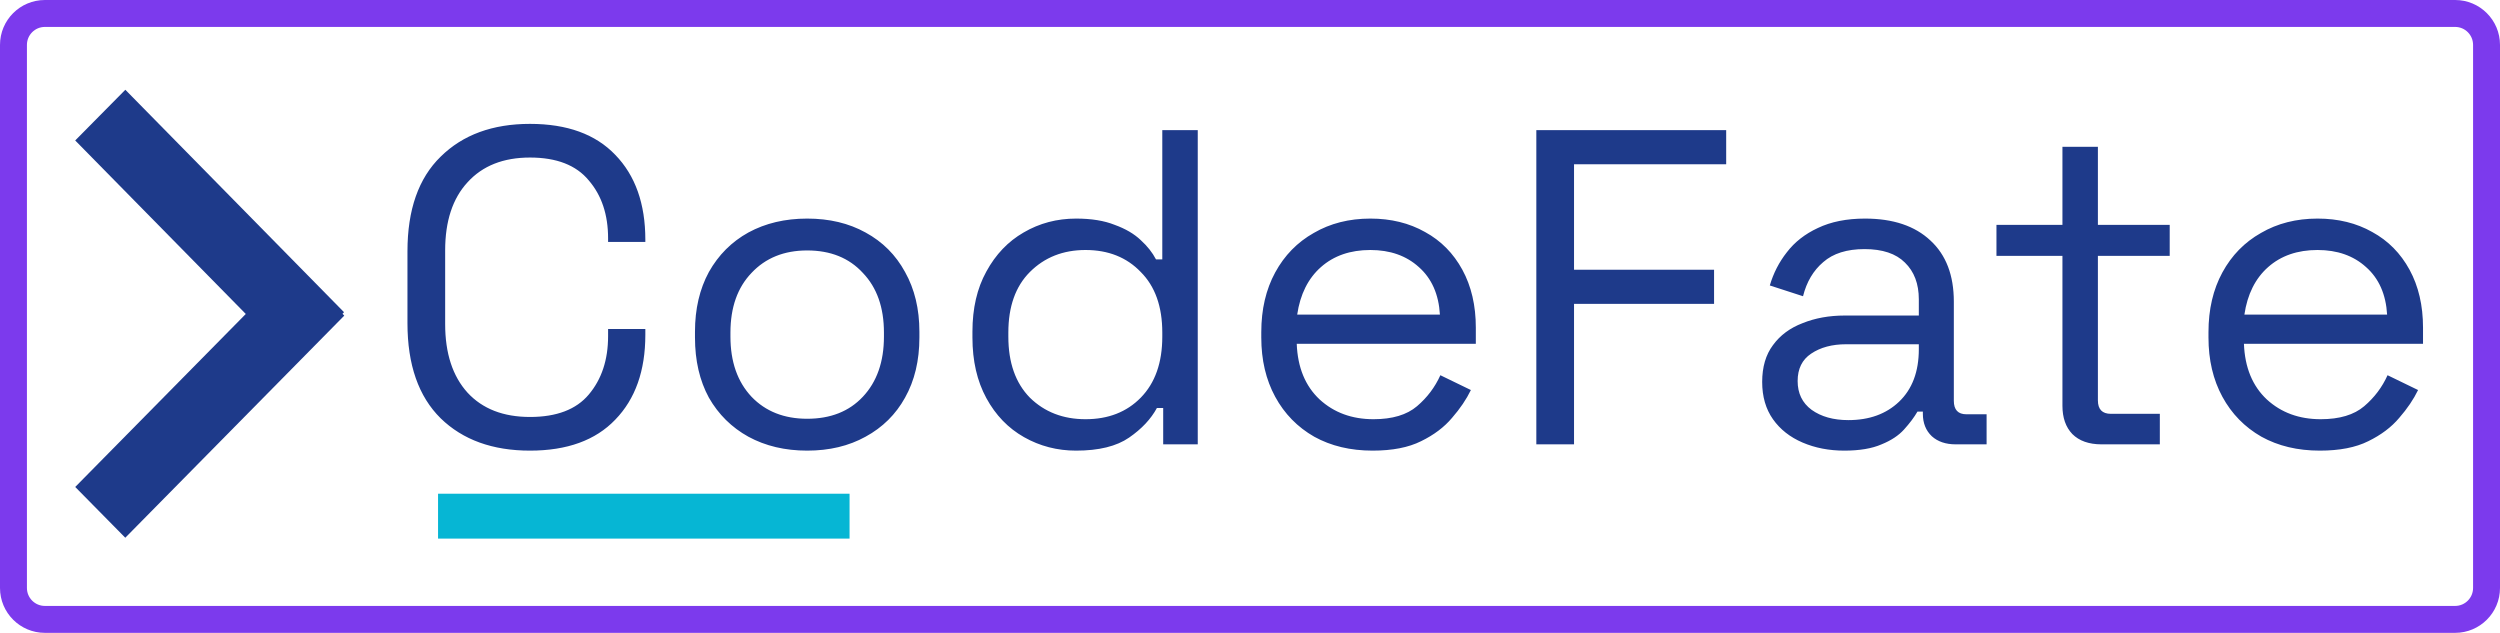 <svg width="557" height="141" viewBox="0 0 557 141" fill="none" xmlns="http://www.w3.org/2000/svg">
<path d="M10 3H547C550.866 3 554 6.134 554 10V131C554 134.866 550.866 138 547 138H10C6.134 138 3 134.866 3 131V10C3 6.134 6.134 3 10 3Z" stroke="#7C3AED" stroke-width="6"/>
<rect width="69.507" height="15.887" transform="matrix(0.701 0.713 -0.703 0.711 27.924 20)" fill="#1E3A8A"/>
<rect width="69.506" height="15.887" transform="matrix(0.702 -0.712 0.702 0.712 16.759 108.497)" fill="#1E3A8A"/>
<path d="M118.082 100.4C109.749 100.4 103.116 98 98.182 93.2C93.249 88.333 90.782 81.267 90.782 72V56C90.782 46.733 93.249 39.7 98.182 34.9C103.116 30.033 109.749 27.6 118.082 27.6C126.349 27.6 132.682 29.9 137.082 34.5C141.549 39.1 143.782 45.4 143.782 53.4V53.9H135.482V53.1C135.482 47.833 134.049 43.533 131.182 40.2C128.382 36.8 124.016 35.1 118.082 35.1C112.149 35.1 107.516 36.933 104.182 40.6C100.849 44.2 99.182 49.267 99.182 55.8V72.2C99.182 78.733 100.849 83.833 104.182 87.5C107.516 91.1 112.149 92.9 118.082 92.9C124.016 92.9 128.382 91.233 131.182 87.9C134.049 84.5 135.482 80.167 135.482 74.9V73.3H143.782V74.6C143.782 82.6 141.549 88.9 137.082 93.5C132.682 98.1 126.349 100.4 118.082 100.4ZM179.842 100.4C174.909 100.4 170.542 99.367 166.742 97.3C163.009 95.233 160.076 92.333 157.942 88.6C155.876 84.8 154.842 80.333 154.842 75.2V73.9C154.842 68.833 155.876 64.4 157.942 60.6C160.076 56.8 163.009 53.867 166.742 51.8C170.542 49.733 174.909 48.7 179.842 48.7C184.776 48.7 189.109 49.733 192.842 51.8C196.642 53.867 199.576 56.8 201.642 60.6C203.776 64.4 204.842 68.833 204.842 73.9V75.2C204.842 80.333 203.776 84.8 201.642 88.6C199.576 92.333 196.642 95.233 192.842 97.3C189.109 99.367 184.776 100.4 179.842 100.4ZM179.842 93.3C185.042 93.3 189.176 91.667 192.242 88.4C195.376 85.067 196.942 80.6 196.942 75V74.1C196.942 68.5 195.376 64.067 192.242 60.8C189.176 57.467 185.042 55.8 179.842 55.8C174.709 55.8 170.576 57.467 167.442 60.8C164.309 64.067 162.742 68.5 162.742 74.1V75C162.742 80.6 164.309 85.067 167.442 88.4C170.576 91.667 174.709 93.3 179.842 93.3ZM239.759 100.4C235.559 100.4 231.692 99.4 228.159 97.4C224.626 95.4 221.826 92.5 219.759 88.7C217.692 84.9 216.659 80.4 216.659 75.2V73.9C216.659 68.7 217.692 64.233 219.759 60.5C221.826 56.7 224.592 53.8 228.059 51.8C231.592 49.733 235.492 48.7 239.759 48.7C243.159 48.7 246.026 49.167 248.359 50.1C250.759 50.967 252.692 52.1 254.159 53.5C255.626 54.833 256.759 56.267 257.559 57.8H258.959V29H266.859V99H259.159V90.9H257.759C256.426 93.367 254.359 95.567 251.559 97.5C248.759 99.433 244.826 100.4 239.759 100.4ZM241.859 93.4C246.926 93.4 251.026 91.8 254.159 88.6C257.359 85.333 258.959 80.8 258.959 75V74.1C258.959 68.3 257.359 63.8 254.159 60.6C251.026 57.333 246.926 55.7 241.859 55.7C236.859 55.7 232.726 57.333 229.459 60.6C226.259 63.8 224.659 68.3 224.659 74.1V75C224.659 80.8 226.259 85.333 229.459 88.6C232.726 91.8 236.859 93.4 241.859 93.4ZM305.814 100.4C300.881 100.4 296.548 99.367 292.814 97.3C289.081 95.167 286.181 92.2 284.114 88.4C282.048 84.6 281.014 80.2 281.014 75.2V74C281.014 68.933 282.048 64.5 284.114 60.7C286.181 56.9 289.048 53.967 292.714 51.9C296.381 49.767 300.581 48.7 305.314 48.7C309.914 48.7 313.981 49.7 317.514 51.7C321.048 53.633 323.814 56.433 325.814 60.1C327.814 63.767 328.814 68.067 328.814 73V76.6H288.914C289.114 81.867 290.814 86 294.014 89C297.214 91.933 301.214 93.4 306.014 93.4C310.214 93.4 313.448 92.433 315.714 90.5C317.981 88.567 319.714 86.267 320.914 83.6L327.714 86.9C326.714 88.967 325.314 91.033 323.514 93.1C321.781 95.167 319.481 96.9 316.614 98.3C313.814 99.7 310.214 100.4 305.814 100.4ZM289.014 70.1H320.814C320.548 65.567 318.981 62.033 316.114 59.5C313.314 56.967 309.714 55.7 305.314 55.7C300.848 55.7 297.181 56.967 294.314 59.5C291.448 62.033 289.681 65.567 289.014 70.1ZM342.294 99V29H384.594V36.6H350.694V60.1H381.894V67.7H350.694V99H342.294ZM410.914 100.4C407.514 100.4 404.414 99.8 401.614 98.6C398.814 97.4 396.614 95.667 395.014 93.4C393.414 91.133 392.614 88.367 392.614 85.1C392.614 81.767 393.414 79.033 395.014 76.9C396.614 74.7 398.814 73.067 401.614 72C404.414 70.867 407.548 70.3 411.014 70.3H427.514V66.7C427.514 63.233 426.481 60.5 424.414 58.5C422.414 56.5 419.414 55.5 415.414 55.5C411.481 55.5 408.414 56.467 406.214 58.4C404.014 60.267 402.514 62.8 401.714 66L394.314 63.6C395.114 60.867 396.381 58.4 398.114 56.2C399.848 53.933 402.148 52.133 405.014 50.8C407.948 49.4 411.448 48.7 415.514 48.7C421.781 48.7 426.648 50.333 430.114 53.6C433.581 56.8 435.314 61.333 435.314 67.2V89.3C435.314 91.3 436.248 92.3 438.114 92.3H442.614V99H435.714C433.514 99 431.748 98.4 430.414 97.2C429.081 95.933 428.414 94.267 428.414 92.2V91.7H427.214C426.481 92.967 425.481 94.3 424.214 95.7C423.014 97.033 421.348 98.133 419.214 99C417.081 99.933 414.314 100.4 410.914 100.4ZM411.814 93.6C416.481 93.6 420.248 92.233 423.114 89.5C426.048 86.7 427.514 82.8 427.514 77.8V76.7H411.314C408.181 76.7 405.581 77.4 403.514 78.8C401.514 80.133 400.514 82.167 400.514 84.9C400.514 87.633 401.548 89.767 403.614 91.3C405.748 92.833 408.481 93.6 411.814 93.6ZM468.211 99C465.411 99 463.245 98.233 461.711 96.7C460.245 95.167 459.511 93.067 459.511 90.4V57H444.811V50.1H459.511V32.7H467.411V50.1H483.411V57H467.411V89.2C467.411 91.2 468.378 92.2 470.311 92.2H481.211V99H468.211ZM516.849 100.4C511.916 100.4 507.583 99.367 503.849 97.3C500.116 95.167 497.216 92.2 495.149 88.4C493.083 84.6 492.049 80.2 492.049 75.2V74C492.049 68.933 493.083 64.5 495.149 60.7C497.216 56.9 500.083 53.967 503.749 51.9C507.416 49.767 511.616 48.7 516.349 48.7C520.949 48.7 525.016 49.7 528.549 51.7C532.083 53.633 534.849 56.433 536.849 60.1C538.849 63.767 539.849 68.067 539.849 73V76.6H499.949C500.149 81.867 501.849 86 505.049 89C508.249 91.933 512.249 93.4 517.049 93.4C521.249 93.4 524.483 92.433 526.749 90.5C529.016 88.567 530.749 86.267 531.949 83.6L538.749 86.9C537.749 88.967 536.349 91.033 534.549 93.1C532.816 95.167 530.516 96.9 527.649 98.3C524.849 99.7 521.249 100.4 516.849 100.4ZM500.049 70.1H531.849C531.583 65.567 530.016 62.033 527.149 59.5C524.349 56.967 520.749 55.7 516.349 55.7C511.883 55.7 508.216 56.967 505.349 59.5C502.483 62.033 500.716 65.567 500.049 70.1Z" fill="#1E3A8A"/>
<rect width="91.683" height="10" transform="matrix(1 0 0 -1 97.598 120)" fill="#06B6D4"/>
</svg>

